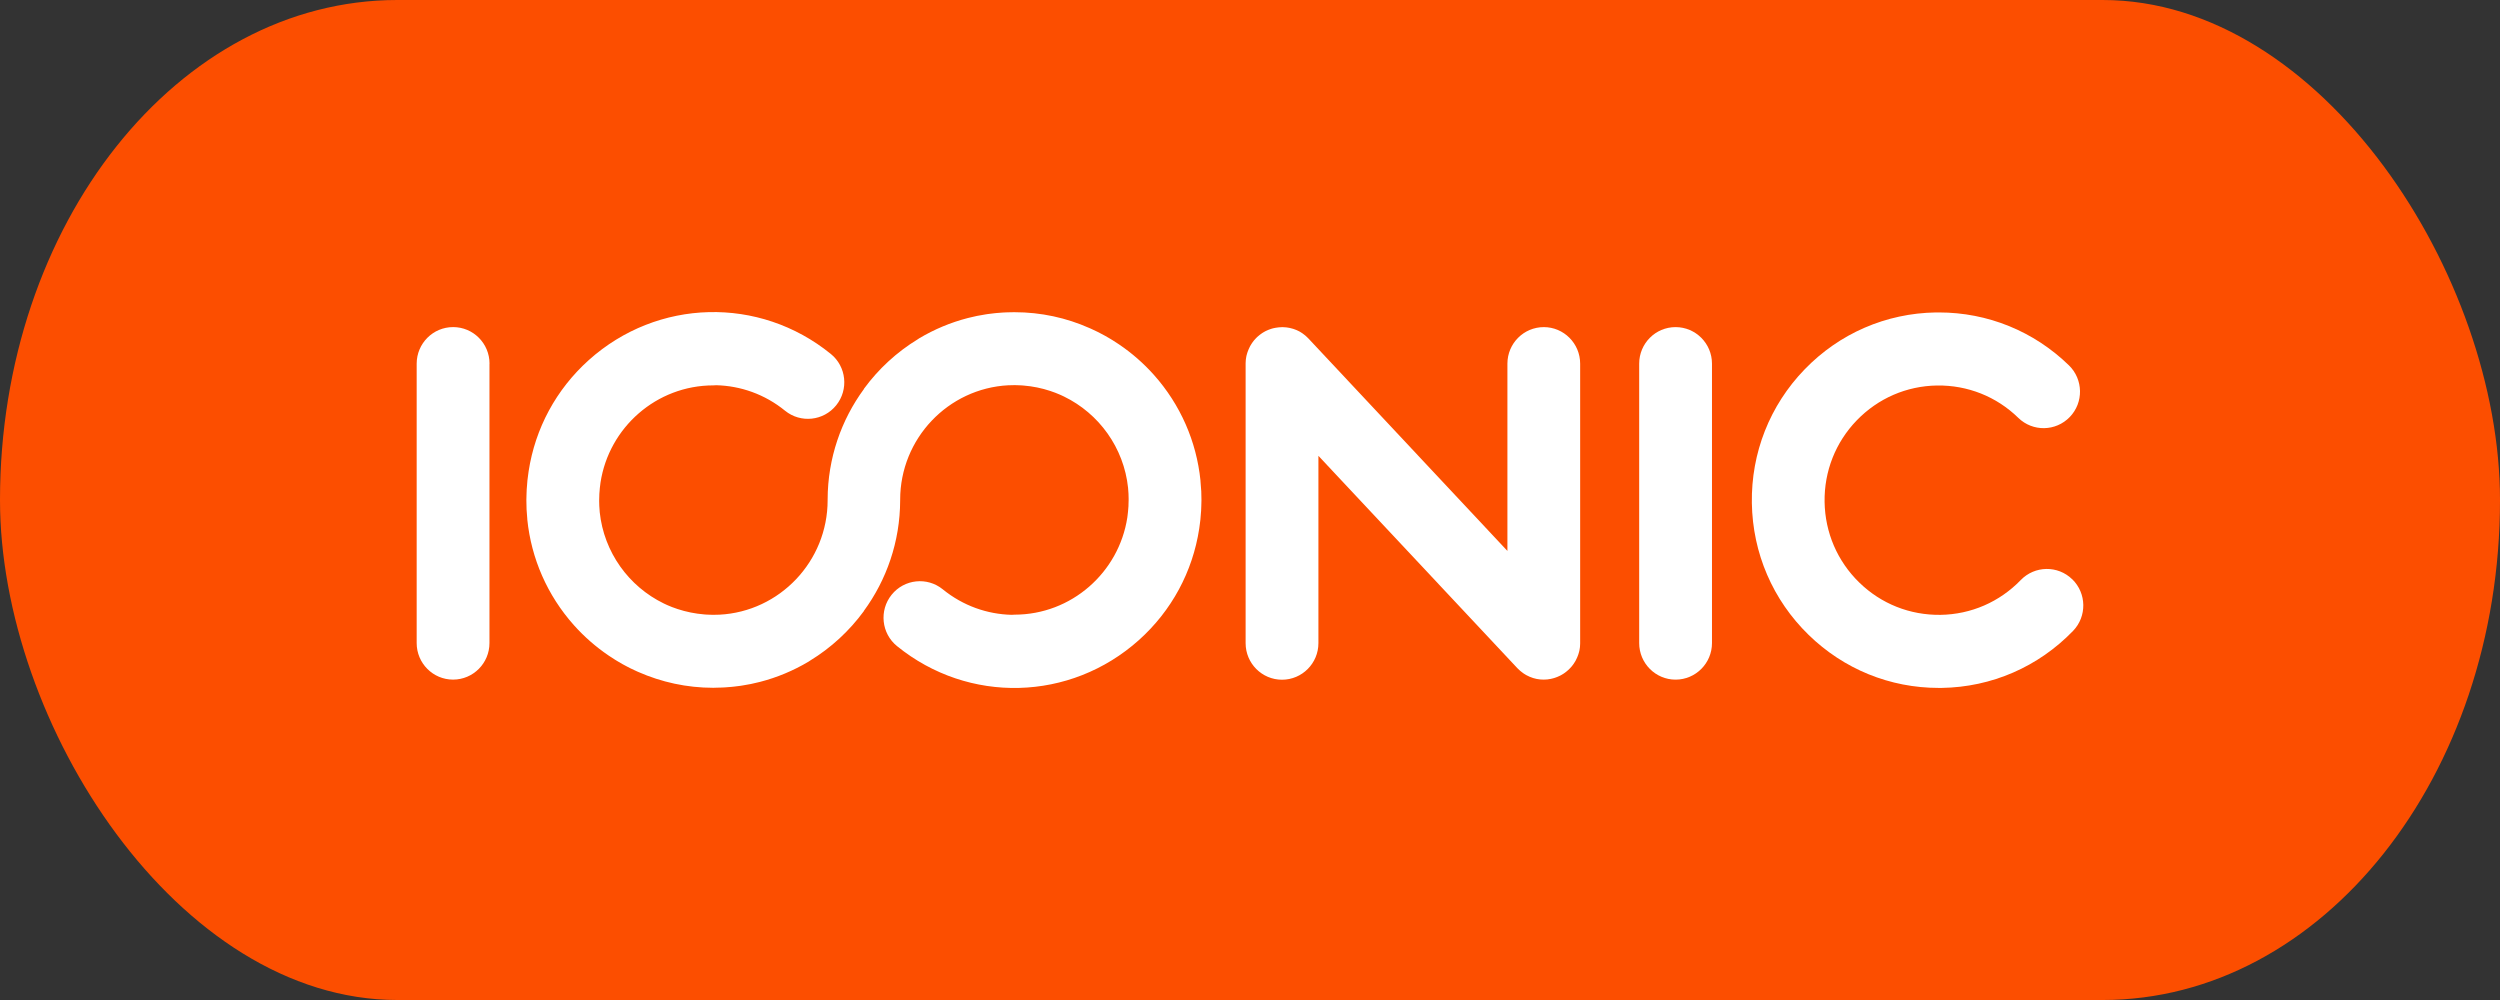 <?xml version="1.0" encoding="UTF-8"?>
<!DOCTYPE svg PUBLIC "-//W3C//DTD SVG 1.1//EN" "http://www.w3.org/Graphics/SVG/1.1/DTD/svg11.dtd">
<!-- Creator: CorelDRAW 2020 (64 Bit) -->
<svg xmlns="http://www.w3.org/2000/svg" xml:space="preserve" width="52.917mm" height="21.167mm" version="1.1" style="shape-rendering:geometricPrecision; text-rendering:geometricPrecision; image-rendering:optimizeQuality; fill-rule:evenodd; clip-rule:evenodd"
viewBox="0 0 1124.69 449.88"
 xmlns:xlink="http://www.w3.org/1999/xlink"
 xmlns:xodm="http://www.corel.com/coreldraw/odm/2003">
 <rect x="0" y="0" width="1124.69" height="449.88" fill="#333333" stroke="none"/>
 <defs>
  <style type="text/css">
   <![CDATA[
    .fil0 {fill:#FC4E00}
    .fil1 {fill:white;fill-rule:nonzero}
   ]]>
  </style>
 </defs>
 <g id="Camada_x0020_1">
  <rect class="fil0" x="-0" y="-0" width="1124.69" height="449.88" rx="178.78" ry="224.94"/>
  <g id="_2710178654704">
   <g>
    <path class="fil1" d="M220.2 163.6l0 125.69c0,9.08 -7.34,16.45 -16.38,16.45 -9.04,0 -16.37,-7.37 -16.37,-16.45l0 -125.69c0.02,-9.1 7.36,-16.45 16.4,-16.45 9.04,0 16.38,7.35 16.38,16.45l-0.03 0z"/>
    <path class="fil1" d="M694.53 147.16c-9.04,0 -16.38,7.35 -16.38,16.45l0 84.24 -89.48 -95.53c0,0 -0.11,-0.1 -0.16,-0.16 -0.21,-0.21 -0.43,-0.43 -0.66,-0.64 -0.19,-0.16 -0.35,-0.33 -0.54,-0.5 -0.21,-0.16 -0.43,-0.33 -0.64,-0.5 -0.21,-0.17 -0.43,-0.33 -0.66,-0.5 -0.19,-0.14 -0.4,-0.26 -0.61,-0.4 -0.24,-0.14 -0.5,-0.31 -0.73,-0.45 -0.21,-0.12 -0.45,-0.21 -0.66,-0.33 -0.26,-0.12 -0.5,-0.26 -0.75,-0.35 -0.24,-0.12 -0.5,-0.19 -0.76,-0.29 -0.24,-0.09 -0.47,-0.19 -0.73,-0.26 -0.26,-0.09 -0.54,-0.14 -0.8,-0.21 -0.24,-0.07 -0.47,-0.14 -0.73,-0.19 -0.26,-0.05 -0.54,-0.1 -0.8,-0.14 -0.26,-0.05 -0.52,-0.09 -0.8,-0.12 -0.24,-0.03 -0.49,-0.05 -0.75,-0.05 -0.31,0 -0.59,-0.05 -0.9,-0.05 -0.07,0 -0.17,0 -0.24,0 -0.16,0 -0.33,0 -0.49,0.03 -0.31,0 -0.59,0 -0.9,0.05 -0.26,0 -0.52,0.05 -0.78,0.1 -0.26,0.05 -0.54,0.07 -0.8,0.12 -0.26,0.05 -0.54,0.12 -0.8,0.16 -0.26,0.07 -0.5,0.12 -0.75,0.19 -0.26,0.07 -0.52,0.17 -0.78,0.26 -0.24,0.1 -0.5,0.16 -0.73,0.26 -0.26,0.09 -0.5,0.21 -0.76,0.33 -0.24,0.12 -0.47,0.21 -0.71,0.33 -0.23,0.12 -0.47,0.26 -0.71,0.4 -0.21,0.12 -0.45,0.26 -0.66,0.4 -0.24,0.17 -0.47,0.31 -0.71,0.5 -0.19,0.14 -0.4,0.29 -0.59,0.45 -0.24,0.19 -0.47,0.4 -0.71,0.6 -0.12,0.09 -0.24,0.19 -0.35,0.31 -0.05,0.05 -0.1,0.12 -0.16,0.16 -0.21,0.21 -0.43,0.43 -0.64,0.66 -0.17,0.19 -0.33,0.36 -0.5,0.55 -0.16,0.21 -0.33,0.43 -0.49,0.64 -0.17,0.21 -0.33,0.42 -0.47,0.64 -0.14,0.21 -0.26,0.43 -0.4,0.64 -0.14,0.24 -0.31,0.47 -0.45,0.74 -0.11,0.21 -0.24,0.45 -0.33,0.69 -0.12,0.24 -0.24,0.5 -0.35,0.74 -0.12,0.26 -0.19,0.52 -0.31,0.78 -0.1,0.24 -0.19,0.47 -0.26,0.71 -0.09,0.26 -0.16,0.55 -0.24,0.83 -0.07,0.24 -0.14,0.47 -0.19,0.71 -0.05,0.26 -0.09,0.55 -0.14,0.81 -0.05,0.26 -0.1,0.52 -0.12,0.78 -0.03,0.24 -0.05,0.5 -0.05,0.76 0,0.31 -0.05,0.59 -0.05,0.9 0,0.07 0,0.17 0,0.24l0 125.69c0,9.08 7.34,16.45 16.37,16.45 9.04,0 16.38,-7.37 16.38,-16.45l0 -84.27 89.48 95.5c0,0 0.12,0.09 0.16,0.16 0.24,0.24 0.47,0.47 0.73,0.69 0.16,0.16 0.33,0.31 0.5,0.45 0.24,0.19 0.5,0.38 0.73,0.57 0.19,0.14 0.38,0.3 0.59,0.45 0.24,0.17 0.5,0.31 0.75,0.48 0.21,0.12 0.43,0.26 0.64,0.38 0.35,0.19 0.73,0.38 1.11,0.54 0.12,0.05 0.21,0.12 0.33,0.16 0.5,0.21 1.01,0.4 1.53,0.57 0.02,0 0.07,0 0.09,0.03 0.5,0.14 0.99,0.28 1.49,0.38 0.1,0 0.21,0.03 0.31,0.05 0.43,0.07 0.85,0.14 1.3,0.19 0.49,0.05 0.99,0.07 1.46,0.07 0.05,0 0.12,0 0.17,0 0.52,0 1.06,-0.02 1.58,-0.07 0.21,0 0.4,-0.05 0.61,-0.1 0.31,-0.05 0.64,-0.1 0.94,-0.14 0.24,-0.05 0.47,-0.11 0.71,-0.17 0.28,-0.07 0.54,-0.12 0.8,-0.21 0.24,-0.07 0.47,-0.17 0.71,-0.24 0.26,-0.1 0.52,-0.19 0.78,-0.29 0.24,-0.09 0.45,-0.19 0.69,-0.31 0.26,-0.12 0.49,-0.24 0.75,-0.35 0.21,-0.12 0.43,-0.24 0.66,-0.38 0.24,-0.14 0.47,-0.28 0.71,-0.43 0.21,-0.14 0.43,-0.31 0.64,-0.45 0.21,-0.14 0.43,-0.31 0.61,-0.47 0.21,-0.17 0.43,-0.36 0.64,-0.55 0.12,-0.12 0.26,-0.21 0.38,-0.33 0.05,-0.05 0.09,-0.12 0.17,-0.17 0.21,-0.21 0.43,-0.43 0.64,-0.66 0.17,-0.19 0.33,-0.36 0.5,-0.55 0.17,-0.21 0.33,-0.43 0.5,-0.64 0.16,-0.21 0.33,-0.43 0.47,-0.64 0.14,-0.21 0.26,-0.43 0.4,-0.64 0.14,-0.24 0.31,-0.47 0.45,-0.73 0.12,-0.21 0.24,-0.45 0.33,-0.69 0.12,-0.24 0.24,-0.5 0.35,-0.73 0.12,-0.26 0.19,-0.52 0.31,-0.78 0.09,-0.24 0.19,-0.48 0.26,-0.71 0.1,-0.26 0.17,-0.55 0.24,-0.83 0.07,-0.24 0.14,-0.47 0.19,-0.71 0.05,-0.26 0.09,-0.55 0.14,-0.81 0.05,-0.26 0.1,-0.52 0.12,-0.78 0.02,-0.26 0.05,-0.5 0.05,-0.76 0,-0.31 0.05,-0.59 0.05,-0.9 0,-0.07 0,-0.17 0,-0.24l0 -125.67c0,-9.08 -7.34,-16.45 -16.38,-16.45l0.07 0z"/>
    <path class="fil1" d="M932.24 260.6c-6.48,-6.33 -16.85,-6.16 -23.15,0.35 -9.56,9.88 -22.37,15.45 -36.1,15.66 -13.76,0.17 -26.71,-4.95 -36.55,-14.55 -9.86,-9.6 -15.38,-22.47 -15.6,-36.26 -0.21,-13.77 4.93,-26.83 14.49,-36.71 9.56,-9.88 22.37,-15.45 36.1,-15.66 13.73,-0.19 26.71,4.95 36.55,14.55 6.49,6.33 16.85,6.16 23.15,-0.36 6.3,-6.51 6.13,-16.92 -0.36,-23.25 -15.81,-15.38 -36.55,-23.81 -58.52,-23.81 -0.45,0 -0.87,0 -1.32,0 -22.46,0.35 -43.44,9.45 -59.09,25.64 -15.64,16.18 -24.07,37.54 -23.72,60.1 0.35,22.56 9.42,43.63 25.56,59.34 15.81,15.4 36.55,23.84 58.52,23.84 0.45,0 0.88,0 1.32,0 22.46,-0.35 43.44,-9.46 59.09,-25.64 6.3,-6.52 6.13,-16.92 -0.35,-23.25l-0.03 0z"/>
    <path class="fil1" d="M753.8 147.16c-9.04,0 -16.37,7.35 -16.37,16.45l0 125.69c0,9.08 7.34,16.45 16.37,16.45 9.04,0 16.38,-7.37 16.38,-16.45l0 -125.69c0,-9.08 -7.34,-16.45 -16.38,-16.45z"/>
   </g>
   <path class="fil1" d="M540.39 220.72c0,-0.21 -0.02,-0.45 -0.05,-0.67 -0.07,-1.23 -0.17,-2.46 -0.28,-3.7 0,-0.07 0,-0.14 0,-0.19 -1.8,-17.56 -8.99,-34.08 -20.93,-47.49 -4.69,-5.26 -9.93,-9.81 -15.55,-13.63 -0.1,-0.07 -0.21,-0.14 -0.31,-0.21 -0.92,-0.62 -1.84,-1.21 -2.78,-1.8 -0.35,-0.21 -0.71,-0.43 -1.06,-0.64 -0.73,-0.45 -1.49,-0.88 -2.24,-1.3 -0.64,-0.35 -1.28,-0.69 -1.91,-1.02 -0.52,-0.26 -1.04,-0.54 -1.56,-0.81 -0.97,-0.5 -1.96,-0.95 -2.97,-1.4 -0.21,-0.1 -0.43,-0.19 -0.64,-0.28 -10.33,-4.58 -21.73,-7.13 -33.72,-7.13 -0.47,0 -0.92,0.02 -1.39,0.02 -0.69,0 -1.37,0.02 -2.05,0.05 -0.54,0 -1.11,0.05 -1.65,0.07 -1.04,0.07 -2.07,0.14 -3.09,0.24 -0.38,0.05 -0.75,0.09 -1.13,0.12 -0.94,0.09 -1.89,0.24 -2.83,0.35 -0.35,0.05 -0.71,0.09 -1.06,0.17 -1.2,0.19 -2.41,0.4 -3.61,0.64 -0.12,0 -0.21,0.05 -0.33,0.07 -1.2,0.26 -2.38,0.52 -3.59,0.83 -0.14,0.03 -0.28,0.07 -0.4,0.1 -7.5,1.94 -14.84,4.98 -21.76,9.1 -0.21,0.12 -0.4,0.26 -0.59,0.4 -9.46,5.76 -17.7,13.36 -24.23,22.27l0 0.1c-10.22,13.93 -16.31,31.14 -16.35,49.74 0,0.1 0,0.19 0,0.29 0,27.54 -21.59,50.12 -48.68,51.52 -0.1,0 -0.21,0 -0.31,0 -0.68,0.03 -1.39,0.05 -2.08,0.05 -0.28,0 -0.57,0 -0.87,0 -0.47,0 -0.97,0 -1.44,-0.05 -0.4,0 -0.8,-0.02 -1.2,-0.05 -0.31,0 -0.61,-0.05 -0.92,-0.07 -4.1,-0.33 -8.19,-1.16 -12.13,-2.46 -0.05,0 -0.07,-0.03 -0.12,-0.05 -0.64,-0.21 -1.3,-0.45 -1.94,-0.69 -0.1,-0.02 -0.17,-0.07 -0.26,-0.09 -0.59,-0.24 -1.18,-0.48 -1.77,-0.73 -0.24,-0.1 -0.47,-0.21 -0.71,-0.31 -0.45,-0.19 -0.9,-0.41 -1.32,-0.62 -15.67,-7.63 -26.9,-22.99 -28.79,-41.12 0,-0.02 0,-0.07 0,-0.09 -0.07,-0.76 -0.14,-1.52 -0.16,-2.3 0,-0.12 0,-0.24 -0.03,-0.38 -0.02,-0.67 -0.05,-1.33 -0.05,-2.01 0,-0.24 0,-0.45 0,-0.69 0,-0.55 0,-1.07 0.05,-1.59 0,-0.36 0,-0.71 0.03,-1.09 0,-0.4 0.07,-0.81 0.1,-1.21 0.05,-0.48 0.07,-0.93 0.11,-1.4 0.05,-0.47 0.12,-0.92 0.17,-1.37 0.05,-0.38 0.09,-0.76 0.14,-1.14 3.8,-24.72 25.13,-43.7 50.78,-43.7 0.43,0 0.83,-0.03 1.23,-0.07 10.97,0.26 21.9,4.05 31.01,11.47 7.03,5.71 17.34,4.6 23.01,-2.44 5.69,-7.06 4.6,-17.42 -2.43,-23.11 -32.16,-26.11 -77.94,-24.95 -108.85,2.75 -14.7,13.2 -24.14,30.74 -27.09,50.05 -0.09,0.64 -0.17,1.3 -0.26,1.94 -0.09,0.73 -0.19,1.45 -0.28,2.18 -0.07,0.81 -0.14,1.59 -0.19,2.4 -0.05,0.57 -0.09,1.11 -0.14,1.68 0,0.05 0,0.12 0,0.16 -0.03,0.62 -0.05,1.23 -0.07,1.85 -0.02,0.85 -0.07,1.68 -0.07,2.54 0,0.07 0,0.14 0,0.19 0,0.33 0,0.66 0.02,0.99 0,1.07 0.03,2.16 0.07,3.22 0,0.21 0.02,0.45 0.05,0.66 0.07,1.23 0.16,2.47 0.28,3.7 0,0.07 0,0.14 0,0.19 1.79,17.56 8.99,34.08 20.93,47.49 4.69,5.26 9.93,9.81 15.55,13.63 0.09,0.07 0.21,0.14 0.31,0.21 0.92,0.62 1.84,1.21 2.78,1.8 0.35,0.21 0.71,0.43 1.06,0.64 0.73,0.45 1.49,0.88 2.24,1.31 0.64,0.35 1.28,0.69 1.91,1.02 0.52,0.26 1.04,0.54 1.56,0.81 0.97,0.5 1.96,0.95 2.98,1.4 0.21,0.1 0.43,0.19 0.64,0.28 10.34,4.55 21.73,7.11 33.72,7.11 0.47,0 0.92,-0.02 1.39,-0.05 0.68,0 1.37,-0.02 2.05,-0.05 0.54,0 1.11,-0.05 1.65,-0.07 1.04,-0.07 2.08,-0.14 3.09,-0.24 0.38,-0.05 0.76,-0.07 1.13,-0.12 0.94,-0.1 1.89,-0.24 2.83,-0.35 0.35,-0.05 0.71,-0.1 1.06,-0.17 1.2,-0.19 2.41,-0.4 3.61,-0.64 0.12,0 0.21,-0.05 0.33,-0.07 1.2,-0.24 2.38,-0.52 3.59,-0.83 0.14,-0.02 0.28,-0.07 0.4,-0.1 7.5,-1.94 14.84,-4.98 21.76,-9.1 0.21,-0.12 0.4,-0.26 0.59,-0.4 9.46,-5.76 17.7,-13.37 24.23,-22.28l0 -0.09c10.22,-13.93 16.3,-31.14 16.35,-49.74 0,-0.1 0,-0.19 0,-0.28 0,-27.54 21.59,-50.12 48.68,-51.52 0.1,0 0.21,0 0.31,0 0.69,-0.02 1.37,-0.05 2.08,-0.05 0.28,0 0.57,0 0.87,0 0.47,0 0.97,0 1.44,0.05 0.4,0 0.8,0.03 1.2,0.05 0.31,0 0.61,0.05 0.92,0.07 4.11,0.33 8.19,1.16 12.13,2.47 0.05,0 0.07,0.02 0.12,0.05 0.64,0.21 1.3,0.45 1.94,0.69 0.09,0.02 0.16,0.07 0.26,0.1 0.59,0.24 1.18,0.47 1.77,0.73 0.24,0.09 0.47,0.21 0.71,0.31 0.45,0.19 0.9,0.4 1.32,0.62 15.67,7.63 26.9,22.99 28.79,41.12 0,0.02 0,0.07 0,0.1 0.07,0.76 0.14,1.52 0.17,2.3 0,0.12 0,0.24 0.02,0.38 0.02,0.66 0.05,1.32 0.05,2.01 0,0.24 0,0.45 0,0.69 0,0.54 0,1.07 -0.05,1.59 0,0.35 0,0.71 -0.02,1.09 0,0.4 -0.07,0.81 -0.1,1.21 -0.05,0.47 -0.07,0.92 -0.12,1.4 -0.05,0.48 -0.12,0.93 -0.16,1.38 -0.05,0.38 -0.1,0.76 -0.14,1.14 -3.8,24.72 -25.13,43.7 -50.78,43.7 -0.43,0 -0.82,0.03 -1.23,0.07 -10.98,-0.26 -21.9,-4.05 -31.01,-11.47 -7.03,-5.71 -17.35,-4.6 -23.01,2.44 -5.69,7.06 -4.6,17.42 2.43,23.11 32.16,26.11 77.94,24.95 108.85,-2.75 14.7,-13.2 24.14,-30.74 27.09,-50.05 0.09,-0.64 0.16,-1.3 0.26,-1.94 0.1,-0.71 0.19,-1.44 0.28,-2.18 0.07,-0.81 0.14,-1.59 0.19,-2.39 0.05,-0.57 0.1,-1.11 0.14,-1.68 0,-0.05 0,-0.12 0,-0.17 0.02,-0.61 0.05,-1.23 0.07,-1.85 0.02,-0.85 0.07,-1.68 0.07,-2.54 0,-0.07 0,-0.14 0,-0.19 0,-0.33 0,-0.67 -0.02,-0.99 0,-1.07 -0.03,-2.16 -0.07,-3.22l0 0.05z"/>
  </g>
 </g>
</svg>

